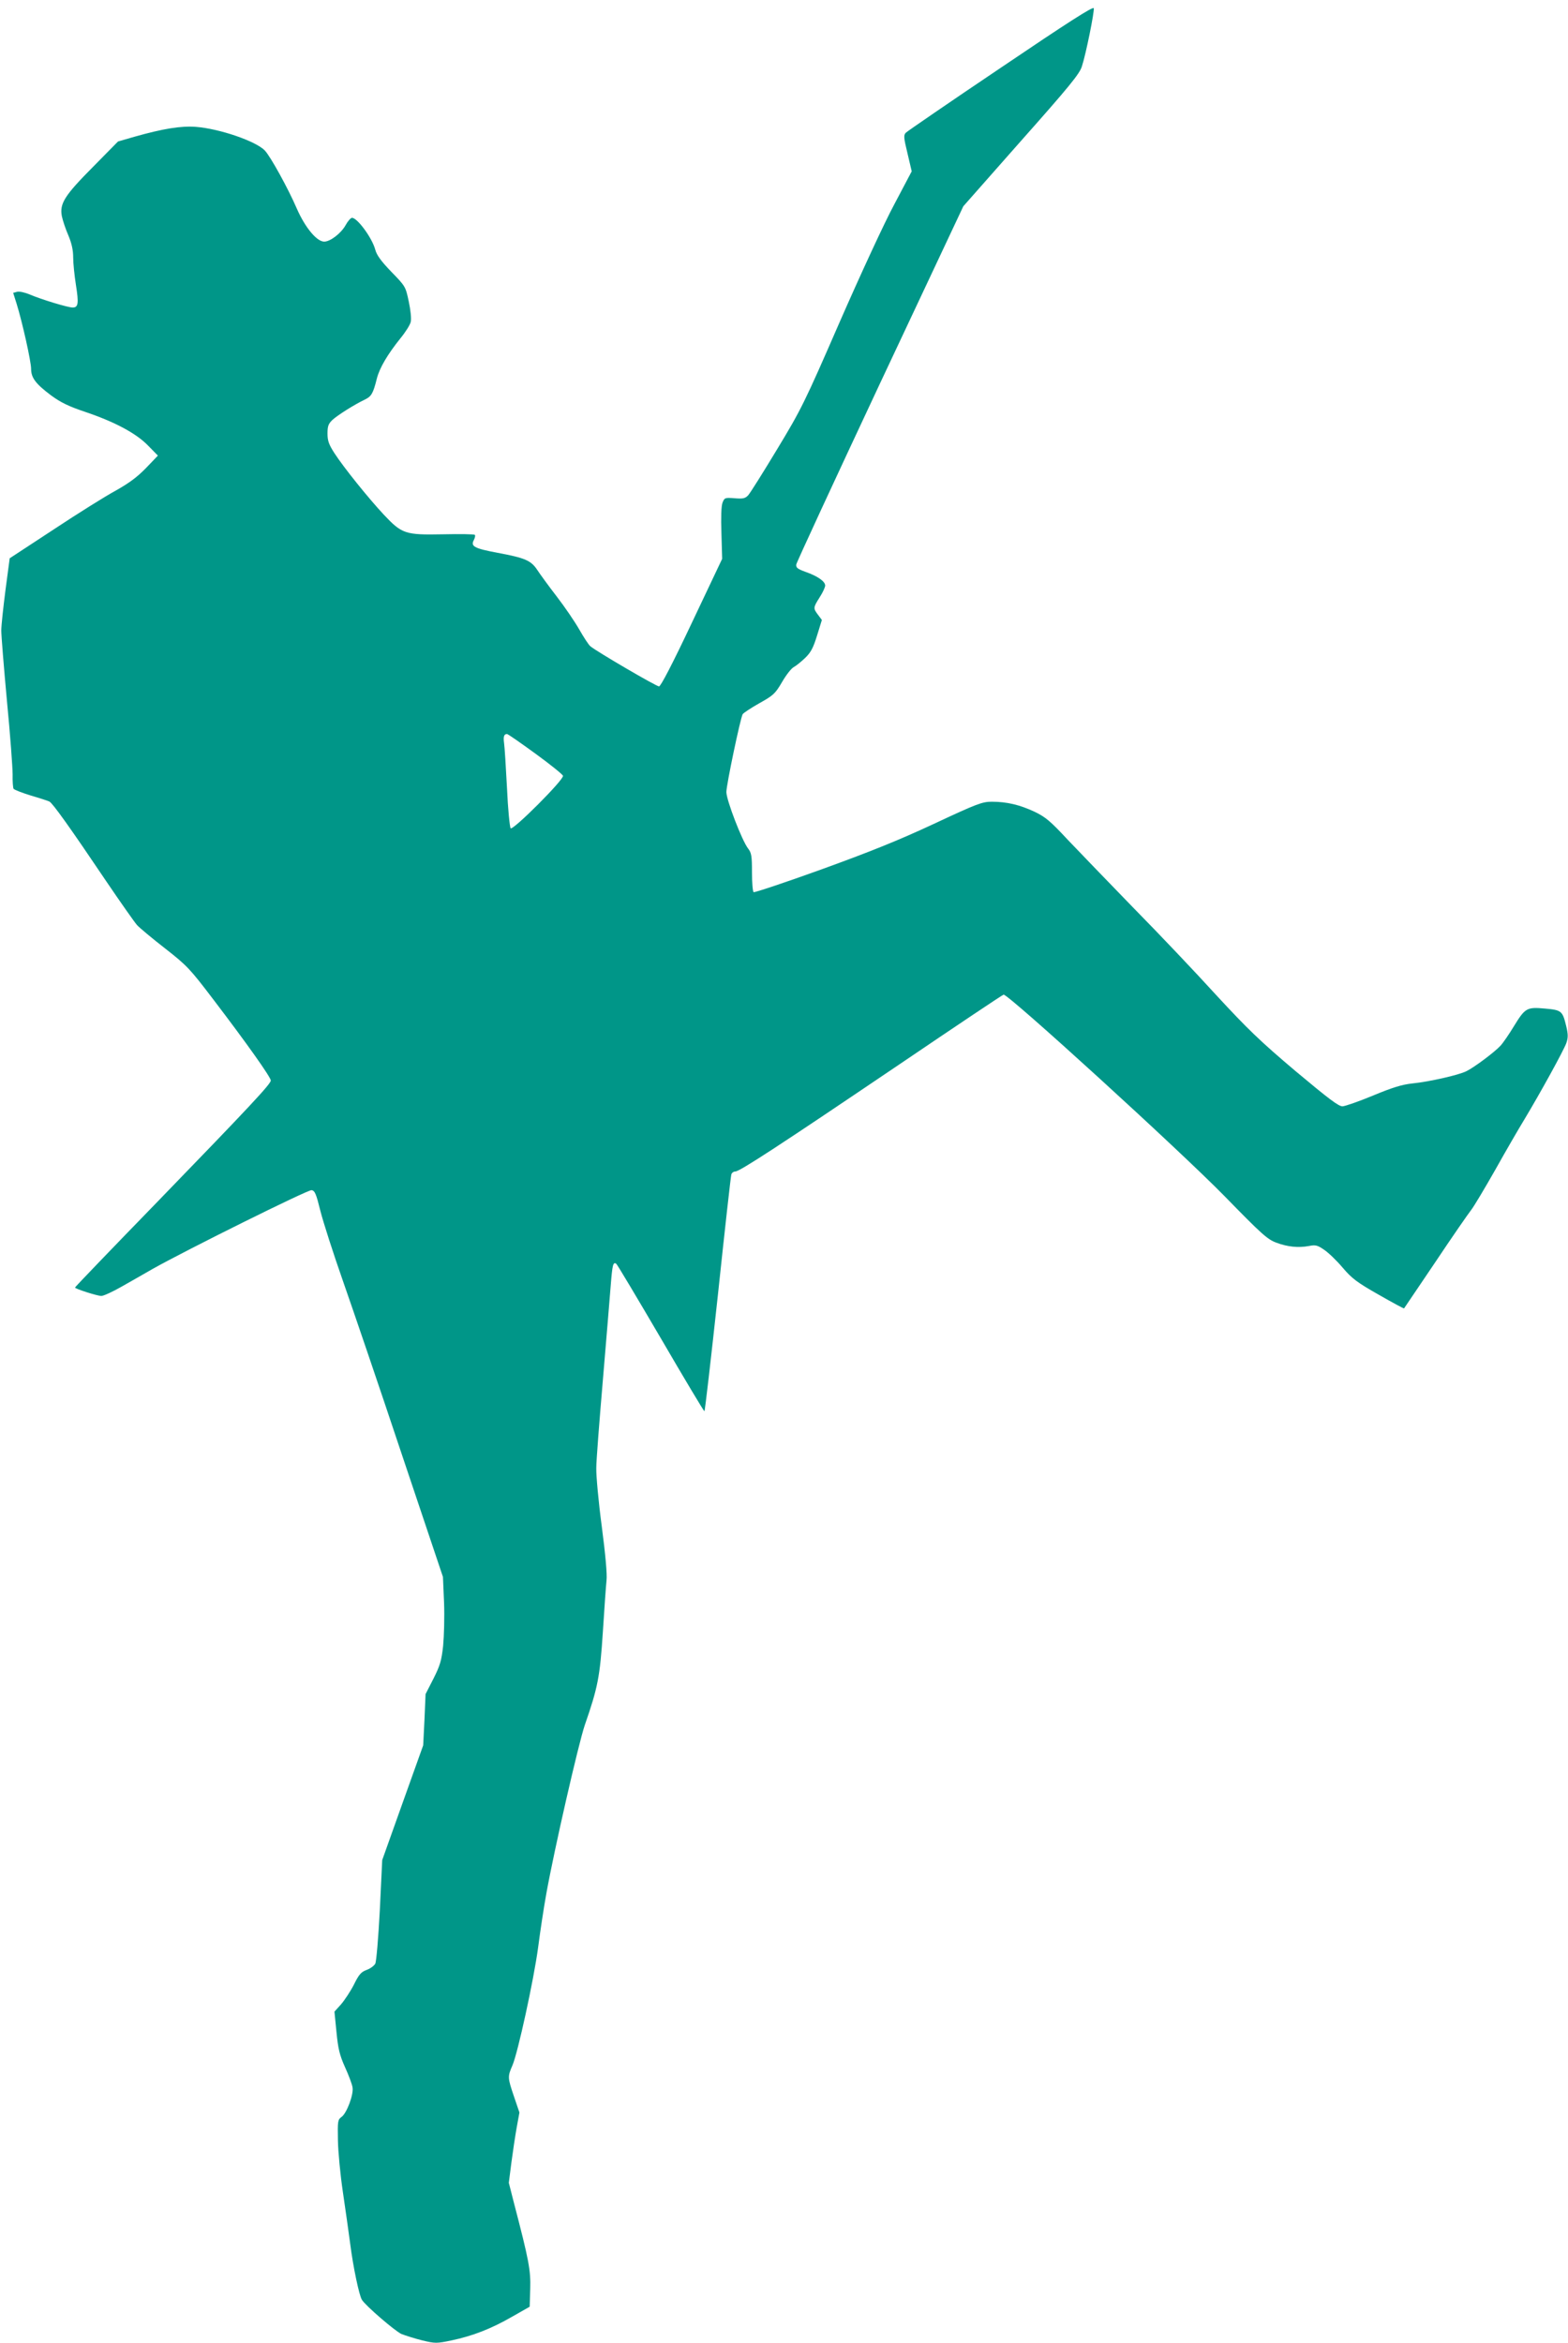 <?xml version="1.0" standalone="no"?>
<!DOCTYPE svg PUBLIC "-//W3C//DTD SVG 20010904//EN"
 "http://www.w3.org/TR/2001/REC-SVG-20010904/DTD/svg10.dtd">
<svg version="1.0" xmlns="http://www.w3.org/2000/svg"
 width="857pt" height="1280pt" viewBox="0 0 857 1280"
 preserveAspectRatio="xMidYMid meet">
<g transform="translate(0,1280) scale(0.1,-0.1)"
fill="#009688" stroke="none">
<path d="M5470 12430 c-278 -187 -511 -347 -519 -355 -13 -13 -12 -27 9 -113
l23 -98 -95 -180 c-53 -98 -187 -388 -299 -644 -192 -441 -210 -477 -342 -695
-76 -126 -147 -239 -158 -251 -16 -17 -28 -20 -74 -16 -53 4 -55 3 -66 -24 -7
-19 -9 -78 -6 -168 l4 -139 -165 -348 c-107 -227 -171 -349 -180 -349 -15 0
-340 190 -375 219 -10 8 -37 50 -61 92 -24 42 -79 123 -123 180 -44 57 -92
123 -107 146 -34 51 -66 65 -217 93 -127 24 -148 35 -129 70 6 12 9 25 5 28
-4 4 -82 5 -175 3 -206 -4 -223 2 -323 108 -83 89 -217 255 -269 335 -31 48
-38 68 -38 108 0 40 5 53 27 74 30 27 117 82 175 110 38 18 47 33 68 117 15
58 59 132 128 218 28 34 54 75 57 91 4 16 -1 65 -11 111 -17 81 -18 83 -95
162 -56 58 -80 91 -88 121 -17 64 -98 174 -127 174 -7 0 -23 -18 -35 -40 -25
-45 -84 -90 -117 -90 -41 0 -105 78 -150 181 -47 109 -143 283 -174 316 -47
51 -248 120 -378 130 -82 6 -179 -10 -335 -54 l-90 -26 -136 -138 c-156 -157
-184 -201 -171 -270 5 -24 21 -72 36 -106 18 -43 26 -80 26 -120 0 -32 7 -99
15 -150 16 -101 13 -123 -18 -123 -26 0 -171 44 -234 71 -26 11 -57 18 -69 15
l-22 -6 19 -60 c31 -100 79 -315 79 -355 0 -49 25 -82 109 -145 53 -39 97 -60
183 -89 164 -55 282 -118 347 -185 l54 -55 -66 -69 c-49 -50 -93 -82 -164
-122 -54 -29 -206 -124 -339 -212 l-241 -158 -23 -173 c-12 -94 -23 -194 -23
-222 0 -27 14 -201 31 -385 18 -184 31 -365 31 -401 -1 -37 2 -72 5 -78 4 -6
46 -22 94 -37 48 -14 94 -29 102 -33 18 -9 115 -145 311 -436 78 -115 154
-223 168 -239 14 -15 83 -73 154 -128 120 -94 135 -110 265 -281 180 -236 312
-422 312 -440 0 -19 -115 -142 -621 -664 -247 -254 -449 -464 -449 -467 0 -7
122 -46 144 -46 12 0 62 23 111 51 50 28 126 72 170 97 185 104 848 433 868
430 18 -3 25 -20 48 -113 15 -60 71 -234 124 -385 53 -151 198 -576 321 -945
l225 -670 6 -140 c3 -77 0 -183 -5 -236 -9 -83 -17 -108 -53 -180 l-43 -84 -6
-140 -7 -140 -112 -313 -112 -314 -13 -273 c-8 -151 -19 -282 -25 -293 -6 -11
-27 -27 -47 -34 -30 -11 -42 -24 -70 -81 -19 -37 -51 -85 -70 -107 l-36 -40
11 -111 c9 -92 17 -126 47 -193 20 -44 39 -94 41 -111 6 -39 -32 -140 -60
-160 -21 -15 -22 -23 -20 -128 1 -62 13 -188 27 -282 14 -93 32 -224 41 -290
15 -118 48 -276 63 -299 19 -32 181 -171 216 -187 23 -9 74 -25 114 -35 71
-17 78 -17 160 0 114 24 216 63 332 130 l95 54 3 98 c3 102 -7 155 -89 469
l-28 110 14 110 c8 61 21 147 29 192 l15 82 -30 88 c-35 103 -35 108 -8 170
30 71 116 465 140 643 11 85 31 218 45 295 44 244 175 816 210 920 72 207 83
265 99 510 8 127 17 253 20 281 4 32 -6 142 -26 295 -18 134 -31 278 -30 319
0 41 17 257 36 480 19 223 38 456 43 518 9 113 13 129 30 118 5 -3 114 -186
243 -406 128 -220 236 -400 239 -400 3 0 36 287 74 638 37 350 70 645 73 655
2 9 12 17 22 17 24 0 244 144 895 584 307 208 564 380 571 382 21 8 960 -848
1208 -1101 203 -208 234 -236 283 -254 61 -23 120 -29 179 -18 35 7 46 4 81
-20 23 -15 69 -59 102 -98 51 -60 79 -81 197 -148 75 -43 138 -77 139 -75 1 1
78 116 171 253 92 138 181 266 196 285 15 19 74 118 132 220 57 102 129 226
159 275 86 143 215 377 229 417 10 30 10 47 -1 93 -20 82 -25 87 -116 95 -99
9 -108 4 -170 -97 -26 -43 -59 -91 -73 -106 -31 -34 -143 -118 -186 -139 -41
-21 -204 -58 -295 -67 -57 -6 -109 -22 -215 -66 -77 -32 -152 -58 -167 -59
-21 -1 -75 40 -258 193 -194 164 -262 230 -433 415 -111 122 -314 336 -452
476 -137 141 -299 309 -360 373 -94 101 -120 123 -180 152 -81 38 -152 55
-234 55 -52 0 -80 -10 -317 -121 -193 -90 -350 -153 -618 -250 -197 -71 -362
-126 -367 -123 -5 3 -9 52 -9 108 0 89 -3 107 -21 130 -33 42 -119 265 -119
309 0 39 76 401 89 425 4 7 45 34 91 60 77 43 87 52 125 117 22 38 51 75 64
81 13 7 40 29 62 50 31 30 44 55 65 123 l26 84 -21 28 c-27 36 -27 39 9 96 17
26 30 55 30 64 0 23 -42 52 -108 75 -44 16 -52 23 -50 40 2 12 208 457 458
990 l455 967 316 358 c262 295 320 366 332 406 22 66 69 299 65 318 -2 12
-141 -77 -508 -325z m-2544 -3747 c80 -58 148 -113 151 -121 8 -19 -273 -300
-286 -287 -5 6 -15 105 -20 220 -6 116 -13 226 -16 246 -5 35 0 49 16 49 5 0
74 -48 155 -107z"/>
</g>
</svg>
